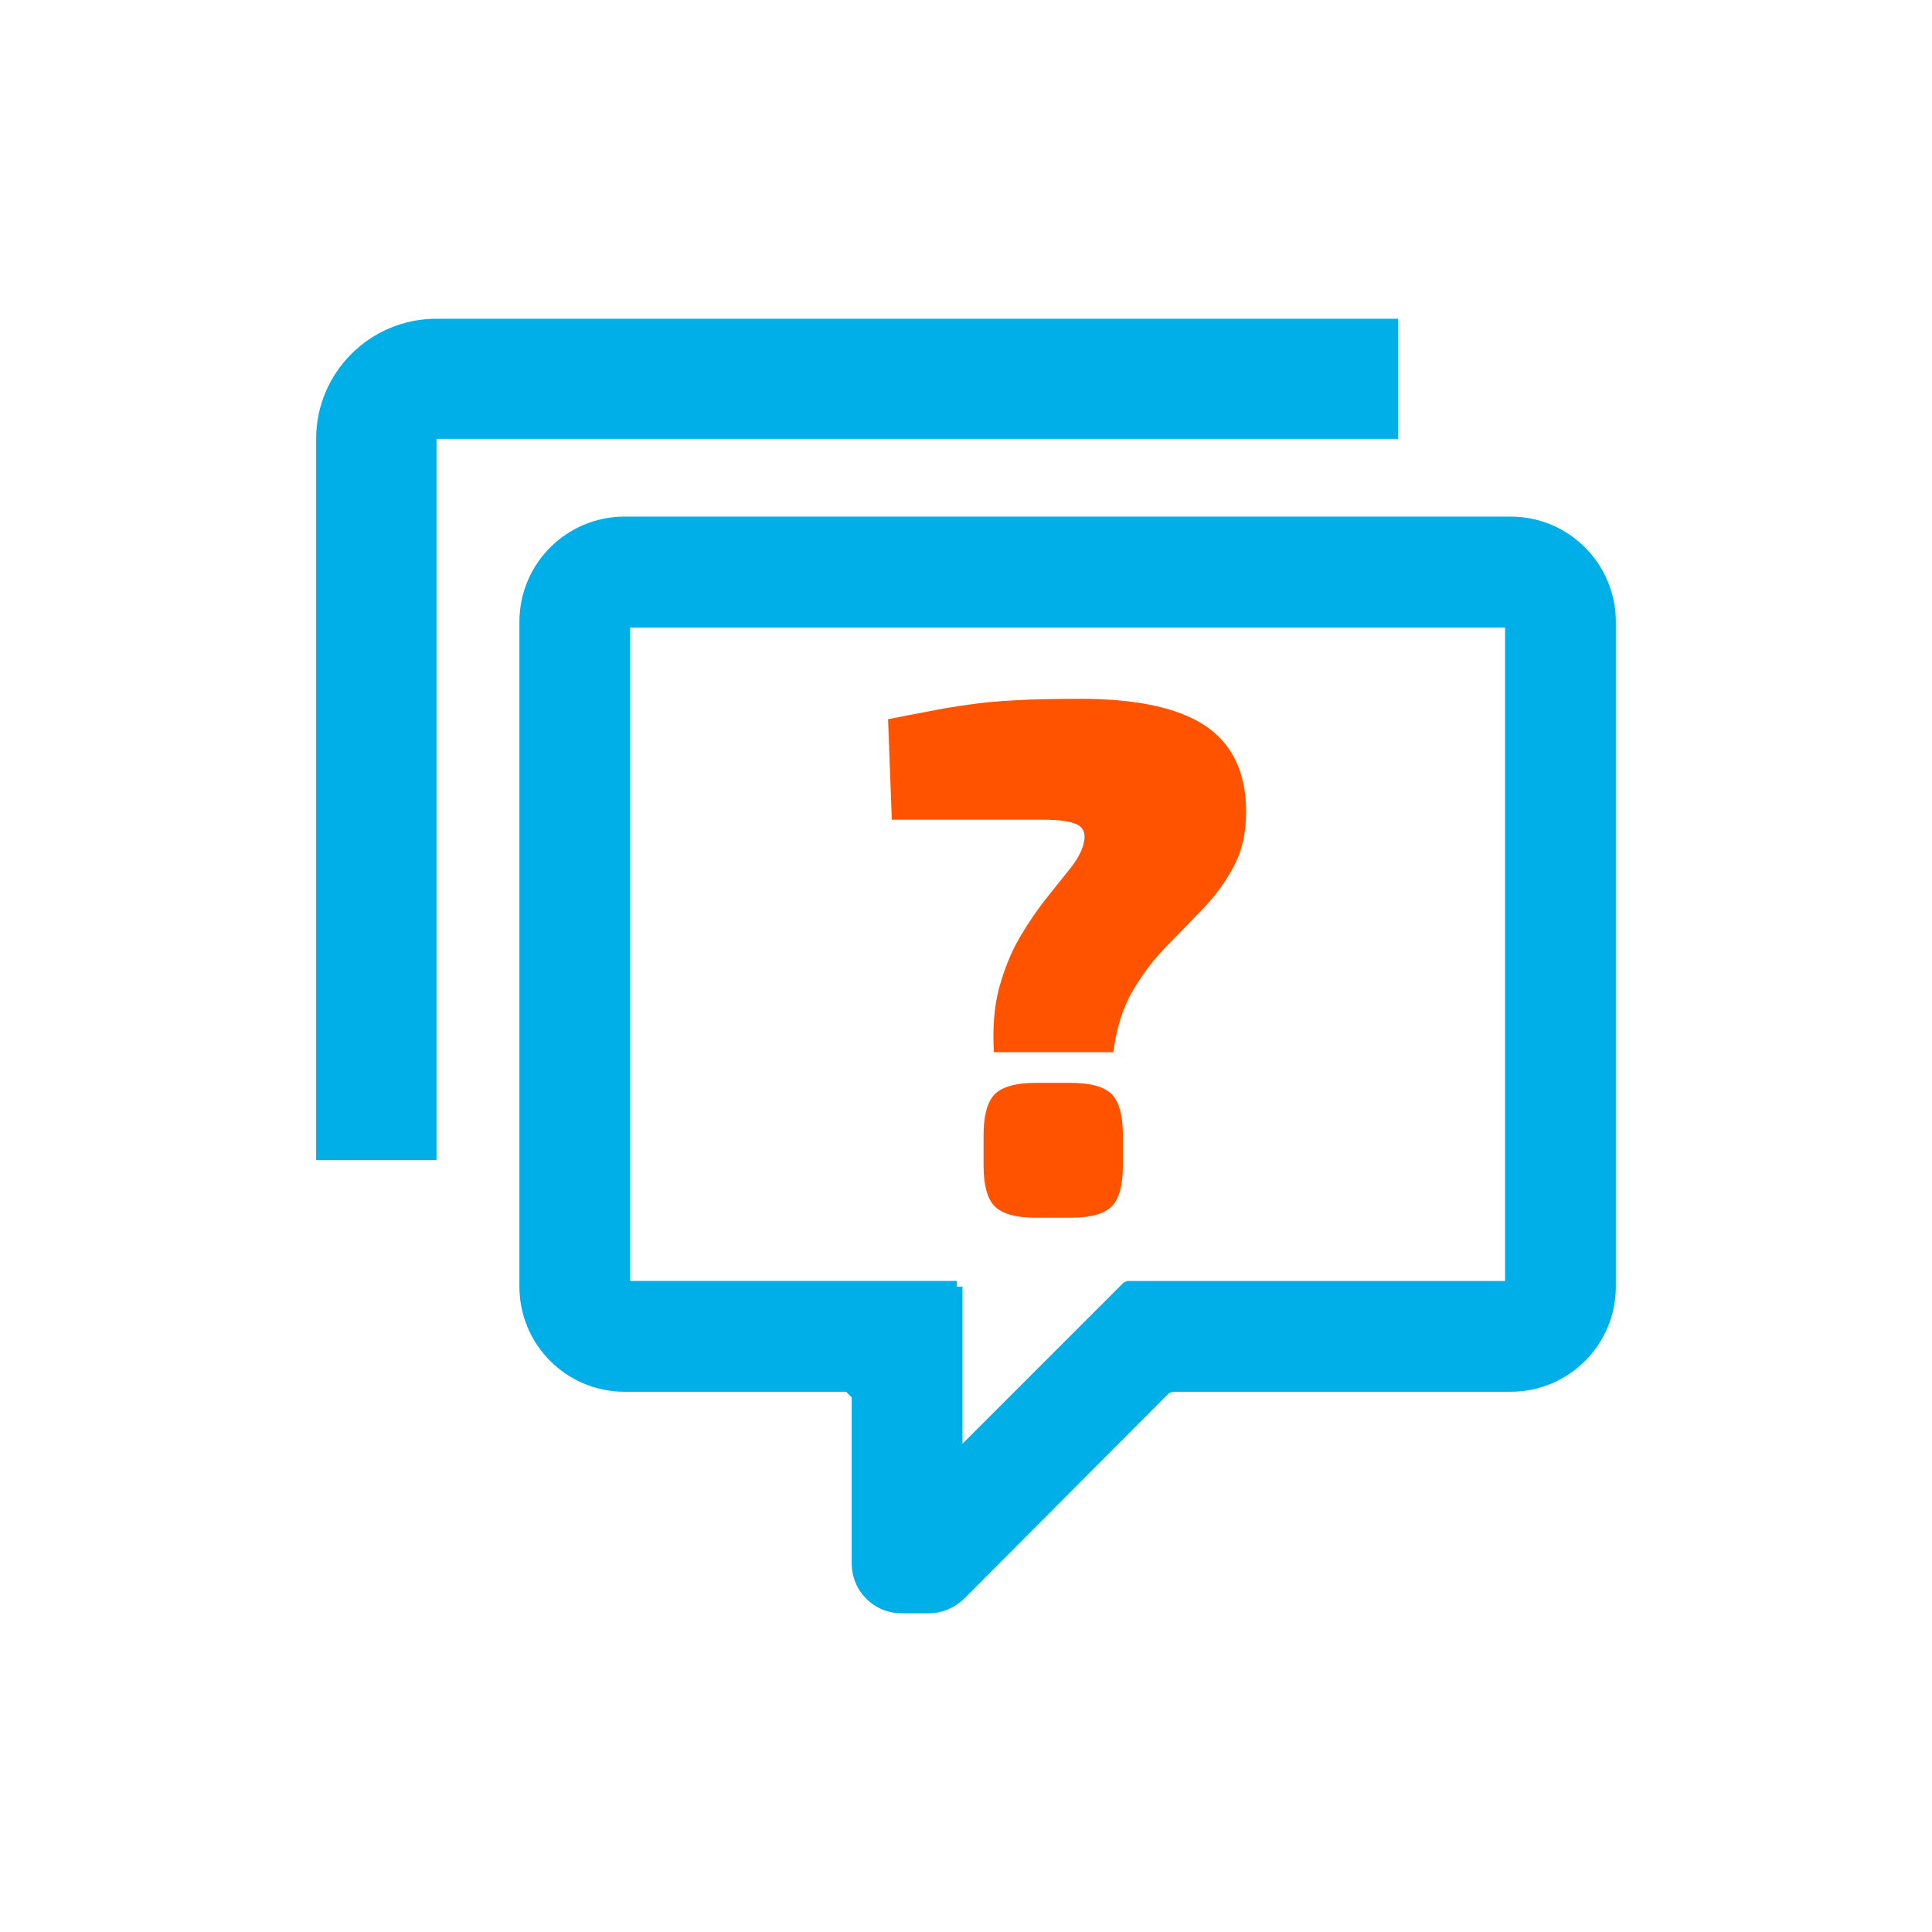 <?xml version="1.0" encoding="utf-8"?>
<!-- Generator: Adobe Illustrator 16.2.0, SVG Export Plug-In . SVG Version: 6.00 Build 0)  -->
<!DOCTYPE svg PUBLIC "-//W3C//DTD SVG 1.1//EN" "http://www.w3.org/Graphics/SVG/1.1/DTD/svg11.dtd">
<svg version="1.1" id="Layer_1" xmlns="http://www.w3.org/2000/svg" xmlns:xlink="http://www.w3.org/1999/xlink" x="0px" y="0px"
	 width="110px" height="110px" viewBox="0 0 110 110" enable-background="new 0 0 110 110" xml:space="preserve">
<g>
	<path fill="#FF5300" d="M61.52,39.787c3.213,0,5.586,0.52,7.121,1.546c1.533,1.041,2.307,2.667,2.307,4.88
		c0,1.187-0.228,2.227-0.693,3.094c-0.454,0.866-1.027,1.667-1.72,2.386s-1.4,1.454-2.133,2.2c-0.733,0.748-1.373,1.6-1.934,2.561
		c-0.546,0.947-0.906,2.106-1.08,3.453h-6.8c-0.08-1.373,0.013-2.613,0.307-3.693c0.293-1.066,0.693-2.041,1.187-2.88
		c0.493-0.84,1.013-1.586,1.533-2.239c0.52-0.654,0.986-1.227,1.373-1.72c0.387-0.506,0.613-0.947,0.707-1.333
		c0.133-0.52,0.026-0.88-0.333-1.08c-0.36-0.187-1.026-0.293-2-0.293c-1.4,0-2.573,0-3.48,0c-0.92,0-1.747,0-2.506,0
		c-0.773,0-1.626,0-2.6,0l-0.213-5.72c0.866-0.173,1.64-0.319,2.346-0.453c0.707-0.146,1.454-0.267,2.227-0.373
		c0.773-0.12,1.667-0.2,2.68-0.253C58.813,39.813,60.053,39.787,61.52,39.787z M60.947,61.653c1.133,0,1.906,0.214,2.346,0.64
		c0.426,0.44,0.64,1.213,0.64,2.347v1.706c0,1.134-0.214,1.92-0.64,2.347c-0.44,0.427-1.213,0.64-2.346,0.64h-1.96
		c-1.133,0-1.906-0.213-2.346-0.64C56.213,68.267,56,67.48,56,66.347v-1.706c0-1.134,0.213-1.907,0.64-2.347
		c0.44-0.426,1.213-0.64,2.346-0.64H60.947z"/>
	<path fill="#00AEE8" d="M48.493,89.014V79.56l-0.319-0.319H35.56c-3.307,0-5.987-2.681-5.987-5.986V35.413c0-3.333,2.693-6,5.987-6
		h50.453c3.307,0,5.987,2.693,5.987,6v37.841c0,3.306-2.68,5.986-5.987,5.986h-19.24l-0.227,0.093L54.893,91.026
		c-0.573,0.547-1.293,0.827-1.987,0.827H51.32C49.76,91.854,48.493,90.587,48.493,89.014z M54.799,82.2l9.174-9.174l0.213-0.093
		h21.507v-37.2H35.879v37.2H54.48v0.32h0.319V82.2z M18,66.053V24.987c0-3.773,3.066-6.84,6.853-6.84H79.6v6.84H24.853v41.066H18z"
		/>
</g>
</svg>
